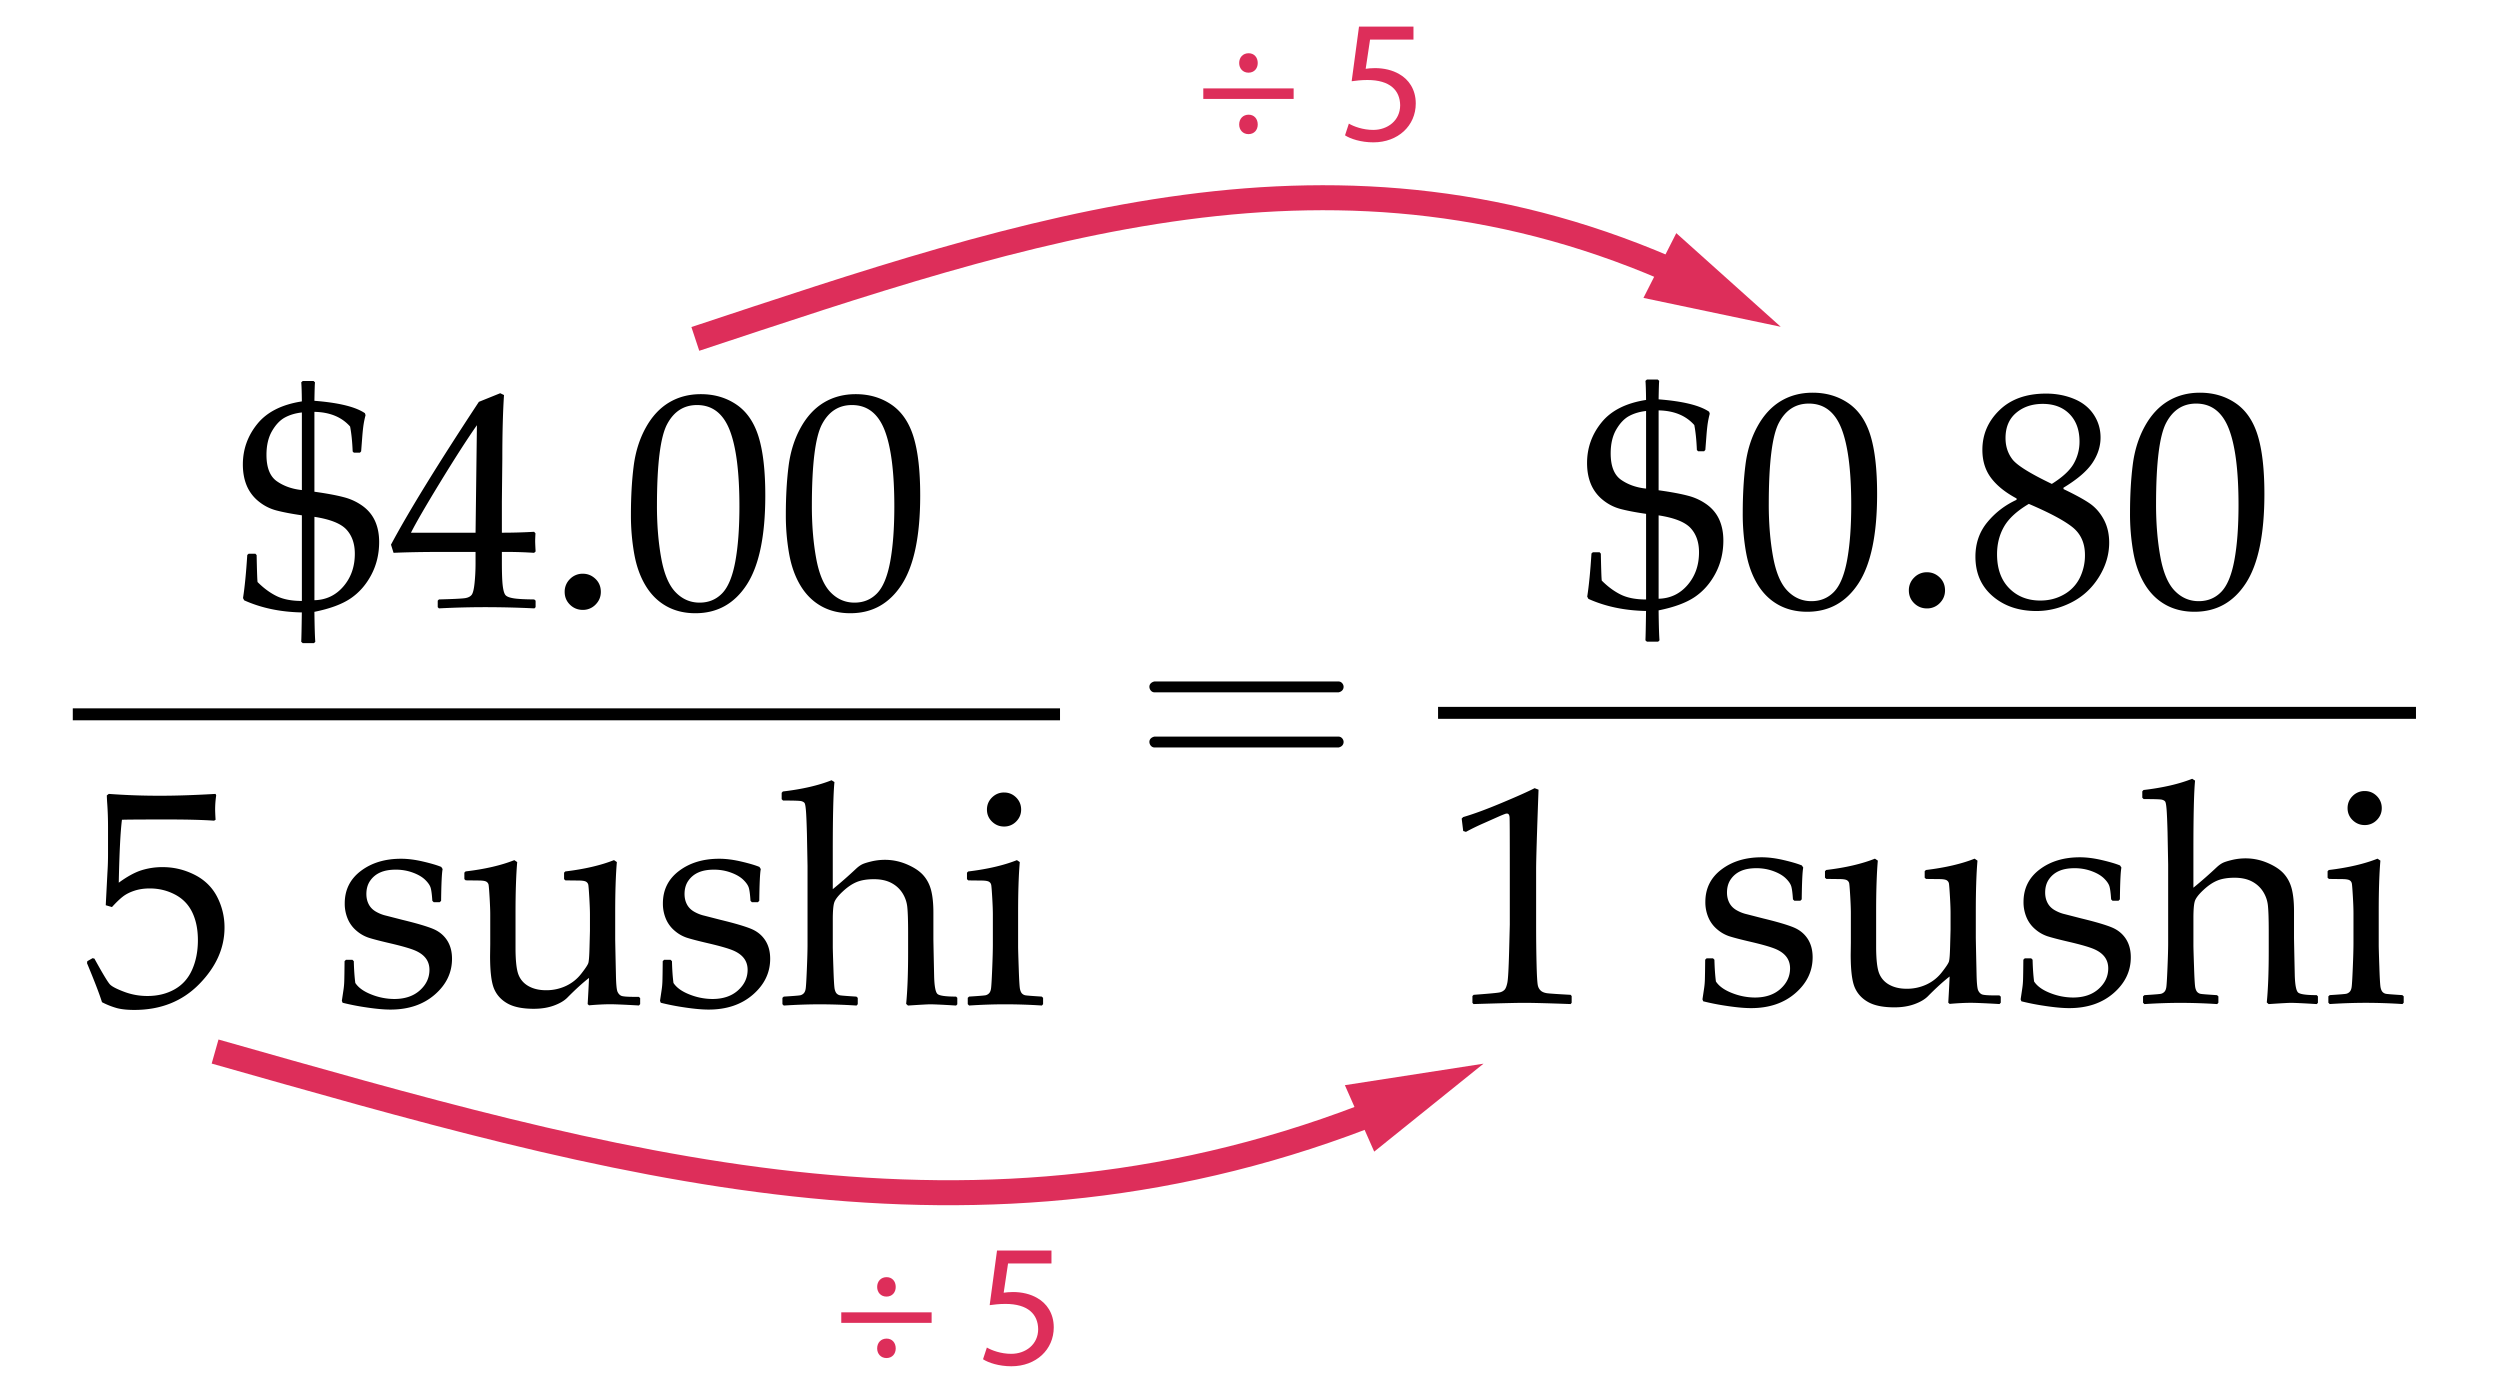 <svg xmlns="http://www.w3.org/2000/svg" width="200" height="110" viewBox="0 0 200 110"><path fill="#FFF" d="M0 0h200v110H0z"/><path d="M19.442 47.847c.137-.879.25-2.029.339-3.45l.108-.097h.545l.097.109c.024 1.251.049 1.969.073 2.154.491.492 1.002.868 1.53 1.126s1.2.387 2.016.387v-6.851c-.839-.121-1.523-.252-2.052-.393s-1.004-.388-1.428-.738a3.21 3.21 0 0 1-.938-1.259c-.201-.488-.303-1.047-.303-1.676 0-1.21.386-2.292 1.156-3.244s1.959-1.553 3.564-1.803c-.008-.775-.024-1.283-.049-1.525l.121-.109h.859l.121.109c-.016.065-.032.557-.048 1.477 1.952.153 3.3.484 4.042.993l.049.157c-.065.25-.115.486-.151.708-.036.222-.071.531-.104.926l-.097 1.259-.097.109h-.484l-.097-.097c-.032-.791-.101-1.457-.206-1.997-.669-.758-1.621-1.15-2.855-1.174v6.39c.992.138 1.78.285 2.366.442a4.434 4.434 0 0 1 1.53.726c.436.327.759.73.969 1.21s.314 1.027.314 1.64c0 .96-.21 1.838-.629 2.632-.42.795-.973 1.424-1.658 1.888-.687.464-1.65.821-2.893 1.071.016 1.235.04 2.034.072 2.396l-.109.109h-.896l-.121-.109c.017-.266.032-1.049.049-2.348-1.711-.033-3.248-.355-4.611-.968l-.094-.18zm4.708-14.85c-.509.057-.958.189-1.35.399s-.736.571-1.035 1.083c-.298.513-.447 1.148-.447 1.906 0 1.025.278 1.731.835 2.118s1.223.622 1.997.702v-6.208zm1.005 15.02c.936-.024 1.708-.392 2.317-1.102s.914-1.581.914-2.614c0-.807-.225-1.452-.672-1.937-.448-.484-1.301-.823-2.56-1.017v6.67zm9.96.653l-.097-.097v-.521l.097-.097c1.194-.032 1.902-.068 2.125-.109.222-.041.385-.125.489-.254.105-.129.184-.443.236-.944s.079-1.033.079-1.598v-.896h-2.65c-1.542 0-2.845.024-3.91.072l-.205-.653c1.403-2.63 3.747-6.439 7.031-11.425l1.707-.69.303.145c-.089 1.372-.134 3.07-.134 5.096l-.036 3.413v2.505a45.801 45.801 0 0 0 2.578-.073l.109.121c-.017.307-.024.528-.024.666.008.267.02.529.036.787l-.121.109a33.017 33.017 0 0 0-1.961-.072h-.617v.811c0 .904.024 1.545.073 1.925.048.379.125.623.229.732s.316.19.636.242c.318.053.869.083 1.651.091l.109.097v.521l-.097.097a81.814 81.814 0 0 0-3.57-.097 72.307 72.307 0 0 0-4.066.096zm-2.238-6.051h5.168l.108-8.605c-.774 1.105-1.751 2.623-2.929 4.551-1.177 1.928-1.96 3.279-2.347 4.054zm13.749 3.279c.387 0 .724.137 1.011.412.286.274.43.621.43 1.041 0 .395-.142.734-.424 1.017a1.39 1.39 0 0 1-1.017.423c-.403 0-.747-.139-1.029-.417s-.423-.619-.423-1.022a1.4 1.4 0 0 1 .423-1.029 1.4 1.4 0 0 1 1.029-.425zm3.848-4.72c0-1.436.073-2.729.218-3.879.146-1.15.467-2.174.963-3.074.496-.899 1.117-1.573 1.863-2.021.747-.448 1.596-.671 2.548-.671 1.081 0 2.031.278 2.851.835.818.557 1.408 1.412 1.767 2.566s.539 2.723.539 4.708c0 3.228-.494 5.604-1.482 7.129-.989 1.525-2.358 2.287-4.109 2.287-.88 0-1.656-.189-2.33-.569-.674-.379-1.227-.928-1.658-1.646-.432-.718-.734-1.565-.907-2.542a17.597 17.597 0 0 1-.263-3.123zm2.082-.702c0 1.533.115 2.929.345 4.188.23 1.259.613 2.165 1.15 2.717.536.553 1.176.829 1.918.829.718 0 1.317-.246 1.798-.738.479-.492.83-1.335 1.053-2.529.222-1.194.333-2.671.333-4.43 0-2.76-.263-4.801-.787-6.124s-1.392-1.985-2.603-1.985c-1.057 0-1.855.513-2.396 1.537-.541 1.024-.811 3.203-.811 6.535zm10.311.702c0-1.436.073-2.729.218-3.879.146-1.15.467-2.174.963-3.074.496-.899 1.117-1.573 1.863-2.021.747-.448 1.596-.671 2.548-.671 1.081 0 2.031.278 2.851.835.818.557 1.408 1.412 1.767 2.566s.539 2.723.539 4.708c0 3.228-.494 5.604-1.482 7.129-.989 1.525-2.358 2.287-4.109 2.287-.88 0-1.656-.189-2.33-.569-.674-.379-1.227-.928-1.658-1.646-.432-.718-.734-1.565-.907-2.542a17.597 17.597 0 0 1-.263-3.123zm2.082-.702c0 1.533.115 2.929.345 4.188.23 1.259.613 2.165 1.15 2.717.536.553 1.176.829 1.918.829.718 0 1.317-.246 1.798-.738.479-.492.83-1.335 1.053-2.529.222-1.194.333-2.671.333-4.43 0-2.76-.263-4.801-.787-6.124s-1.392-1.985-2.603-1.985c-1.057 0-1.855.513-2.396 1.537-.54 1.024-.811 3.203-.811 6.535z"/><path fill="none" stroke="#000" stroke-width=".956" stroke-miterlimit="10" d="M5.823 57.146h78.978"/><path d="M8.159 80.175c-.194-.63-.594-1.671-1.198-3.122l.023-.158.424-.242.146.037c.67 1.219 1.087 1.91 1.253 2.075.165.165.542.359 1.131.581a5.221 5.221 0 0 0 1.864.333c.814 0 1.537-.178 2.166-.532.63-.355 1.098-.88 1.404-1.574.307-.693.46-1.48.46-2.359 0-.863-.151-1.607-.454-2.233-.303-.625-.765-1.099-1.386-1.422s-1.291-.484-2.009-.484c-.452 0-.861.061-1.229.182s-.674.276-.92.466-.538.471-.877.842l-.497-.146.134-2.602c.032-.492.048-.988.048-1.488v-2.154c0-.646-.02-1.264-.061-1.852a16.087 16.087 0 0 1-.036-.69l.157-.121a54.49 54.49 0 0 0 4.225.146c1.202 0 2.642-.049 4.32-.146l.049.121a7.76 7.76 0 0 0-.085 1.102c0 .169.012.452.036.847l-.121.072c-.92-.064-2.154-.096-3.703-.096-2.106 0-3.328.008-3.667.023-.121.953-.206 2.631-.255 5.035.662-.484 1.259-.813 1.791-.986a5.543 5.543 0 0 1 1.731-.26c.879 0 1.723.201 2.529.604s1.41.989 1.81 1.755a5.3 5.3 0 0 1 .599 2.481c0 1.638-.676 3.146-2.027 4.521-1.352 1.376-3.08 2.063-5.186 2.063-.565 0-1.031-.048-1.398-.146a6.12 6.12 0 0 1-1.191-.473zm19.516-3.389h.521l.108.108c.017.678.057 1.26.121 1.743.25.38.682.688 1.295.926a4.992 4.992 0 0 0 1.815.356c.855 0 1.539-.229 2.052-.689.513-.459.769-1.008.769-1.646 0-.347-.093-.647-.278-.901-.186-.255-.466-.465-.841-.63-.376-.165-1.047-.36-2.016-.587-.831-.193-1.412-.346-1.743-.454a2.875 2.875 0 0 1-.956-.551 2.533 2.533 0 0 1-.702-.95 3.11 3.11 0 0 1-.241-1.24c0-1.081.43-1.946 1.289-2.596.858-.65 1.93-.975 3.213-.975.54 0 1.13.074 1.767.224.638.149 1.122.293 1.453.43l.108.169c-.064.323-.104 1.171-.121 2.543l-.108.108h-.484l-.109-.108c-.032-.492-.076-.838-.133-1.035s-.201-.412-.436-.642-.564-.424-.992-.581-.88-.236-1.355-.236c-.492 0-.906.072-1.241.219-.335.145-.604.365-.811.659s-.309.651-.309 1.071c0 .307.063.58.188.822s.316.438.575.588c.258.148.528.256.811.32l1.319.339c1.13.274 1.938.513 2.427.714s.865.506 1.132.914c.266.407.399.901.399 1.482 0 1.113-.46 2.07-1.38 2.869s-2.103 1.197-3.547 1.197c-.508 0-1.14-.057-1.894-.169a19.149 19.149 0 0 1-1.931-.376l-.061-.156.121-.812c.04-.25.064-.503.072-.757.009-.254.017-.788.024-1.604l.11-.106zm13.471-7.975l.23.156c-.089 1.058-.134 2.4-.134 4.031v2.82c0 1.032.079 1.75.236 2.154.157.402.43.711.817.926.387.213.847.32 1.379.32a3.69 3.69 0 0 0 1.61-.346c.484-.229.89-.555 1.216-.974.327-.419.515-.702.563-.847.048-.146.08-.553.097-1.223l.036-1.355v-1.308c0-.322-.017-.763-.049-1.319s-.059-.899-.078-1.028a.376.376 0 0 0-.188-.284c-.105-.061-.315-.092-.63-.092l-1.017-.012-.108-.097v-.521l.097-.097c1.541-.186 2.84-.488 3.897-.907l.229.156c-.089 1.058-.133 2.4-.133 4.031v2.13c0 .121.02 1.109.061 2.966.016.686.058 1.103.127 1.252.068.149.163.254.284.314s.479.091 1.077.091h.339l.109.097v.484l-.098.109c-1.138-.064-1.899-.098-2.287-.098-.492 0-1.061.029-1.706.086l-.109-.098c.049-.822.085-1.521.109-2.094-.509.396-1.09.924-1.743 1.586-.25.25-.609.459-1.077.629s-1.001.254-1.598.254c-.904 0-1.607-.143-2.112-.43-.504-.286-.861-.682-1.071-1.186s-.314-1.374-.314-2.608l.013-.956v-2.36c0-.322-.017-.763-.049-1.319s-.059-.899-.079-1.028a.37.37 0 0 0-.188-.284c-.104-.061-.314-.092-.629-.092l-1.017-.012-.109-.097v-.521l.097-.097c1.543-.181 2.843-.484 3.9-.902zm11.982 7.975h.521l.108.108c.017.678.057 1.26.121 1.743.25.38.682.688 1.295.926a4.992 4.992 0 0 0 1.815.356c.855 0 1.539-.229 2.052-.689.513-.459.769-1.008.769-1.646 0-.347-.093-.647-.278-.901-.186-.255-.466-.465-.841-.63-.376-.165-1.047-.36-2.016-.587-.831-.193-1.412-.346-1.743-.454a2.875 2.875 0 0 1-.956-.551 2.533 2.533 0 0 1-.702-.95 3.11 3.11 0 0 1-.241-1.24c0-1.081.43-1.946 1.289-2.596.858-.65 1.93-.975 3.213-.975.54 0 1.13.074 1.767.224.638.149 1.122.293 1.453.43l.108.169c-.064.323-.104 1.171-.121 2.543l-.108.108h-.484l-.109-.108c-.032-.492-.076-.838-.133-1.035s-.201-.412-.436-.642-.564-.424-.992-.581-.88-.236-1.355-.236c-.492 0-.906.072-1.241.219-.335.145-.604.365-.811.659s-.309.651-.309 1.071c0 .307.063.58.188.822s.316.438.575.588c.258.148.528.256.811.32l1.319.339c1.13.274 1.938.513 2.427.714s.865.506 1.132.914c.266.407.399.901.399 1.482 0 1.113-.46 2.07-1.38 2.869s-2.103 1.197-3.547 1.197c-.508 0-1.14-.057-1.894-.169a19.149 19.149 0 0 1-1.931-.376l-.061-.156.121-.812c.04-.25.064-.503.072-.757.009-.254.017-.788.024-1.604l.11-.106zM66.526 62.42l.229.145c-.089.928-.133 2.788-.133 5.58v2.989a36.279 36.279 0 0 0 1.888-1.658c.17-.153.331-.267.484-.339s.401-.148.744-.23a4.65 4.65 0 0 1 1.06-.121c.613 0 1.208.126 1.785.376.576.25 1.013.546 1.307.89.295.343.498.748.611 1.217.113.467.17 1.045.17 1.73v2.13c0 .138.02 1.142.061 3.014.023.767.11 1.222.26 1.368.149.145.647.217 1.495.217l.097.098v.52l-.097.098c-1.025-.064-1.719-.098-2.082-.098-.186 0-.774.033-1.767.098l-.146-.133c.104-1.049.157-2.417.157-4.104v-1.586c0-.951-.022-1.638-.066-2.057a2.557 2.557 0 0 0-.405-1.145c-.227-.343-.527-.609-.902-.799s-.829-.284-1.361-.284c-.549 0-1.007.075-1.374.224-.367.15-.74.402-1.119.757-.38.354-.607.651-.684.89-.077.238-.115.695-.115 1.373v2.154c0 .178.016.749.049 1.713.031.965.066 1.527.103 1.688s.091.278.163.351a.505.505 0 0 0 .267.14c.104.021.54.055 1.307.103l.109.098v.508l-.097.109a46.155 46.155 0 0 0-2.917-.098c-.928 0-1.896.033-2.905.098l-.108-.109v-.508l.108-.098c.783-.048 1.225-.084 1.326-.108a.557.557 0 0 0 .266-.151c.077-.076.129-.193.157-.352.028-.156.061-.678.097-1.561.037-.884.055-1.551.055-2.004v-6.269l-.048-2.565c-.024-.896-.051-1.518-.079-1.864s-.066-.553-.115-.618c-.048-.064-.133-.112-.254-.145s-.609-.049-1.465-.049l-.108-.108v-.509l.097-.108c1.539-.18 2.838-.478 3.895-.898zm14.827 6.391l.229.156c-.089 1.058-.133 2.4-.133 4.031v2.734c0 .178.016.749.049 1.713.031.965.066 1.527.103 1.688s.091.278.163.351a.505.505 0 0 0 .267.14c.104.021.54.055 1.307.103l.109.098v.508l-.097.109a46.155 46.155 0 0 0-2.917-.098c-.928 0-1.896.033-2.905.098l-.108-.109v-.508l.108-.098c.783-.048 1.225-.084 1.326-.108a.557.557 0 0 0 .266-.151c.077-.076.129-.193.157-.352.028-.156.061-.678.097-1.561.037-.884.055-1.551.055-2.004v-2.384c0-.322-.016-.763-.048-1.319s-.059-.899-.079-1.028c-.021-.13-.083-.224-.188-.284s-.314-.092-.629-.092l-1.018-.012-.108-.097v-.521l.097-.097c1.54-.185 2.839-.488 3.897-.906zm-1.03-5.411c.38 0 .702.133.969.398.266.267.399.59.399.969 0 .371-.134.689-.399.956a1.317 1.317 0 0 1-.969.399c-.371 0-.691-.131-.962-.393-.271-.263-.405-.584-.405-.963s.135-.702.405-.969c.271-.264.591-.397.962-.397zm11.629-8.46c0-.223.174-.372.396-.421h14.744c.224 0 .396.223.396.421 0 .247-.173.396-.396.446H92.349c-.223.001-.397-.223-.397-.446zm0 4.412c0-.224.174-.372.396-.422h14.744c.224 0 .396.223.396.422 0 .248-.173.396-.396.445H92.349c-.223 0-.397-.223-.397-.445z"/><path fill="none" stroke="#000" stroke-width=".956" stroke-miterlimit="10" d="M115.045 57.028h78.233"/><path d="M117.274 66.551l-.218-.072-.121-.993.121-.121c.807-.233 1.828-.608 3.063-1.126 1.234-.516 2.118-.911 2.65-1.186l.314.121c-.129 3.534-.193 5.656-.193 6.366v4.49c0 1.105.012 2.145.036 3.116.024.973.061 1.545.109 1.719a.779.779 0 0 0 .248.406c.116.096.28.158.49.188.209.027.835.07 1.876.127l.084.097v.544l-.084.098c-1.768-.064-3.014-.098-3.74-.098-.549 0-1.893.033-4.03.098l-.085-.098v-.544l.097-.097c1.211-.089 1.902-.153 2.076-.193a.755.755 0 0 0 .399-.213c.093-.101.167-.292.224-.574.057-.283.103-1.117.14-2.506l.054-2.13v-4.769c0-2.34-.006-3.611-.018-3.813-.013-.201-.083-.303-.212-.303a.521.521 0 0 0-.133.024 8.07 8.07 0 0 0-.533.218l-1.198.533c-.5.218-.971.449-1.416.691zm19.25 10.118h.521l.108.108c.017.678.057 1.26.121 1.743.25.38.682.688 1.295.926a4.992 4.992 0 0 0 1.815.356c.855 0 1.539-.229 2.052-.689.513-.459.769-1.008.769-1.646 0-.347-.093-.647-.278-.901-.186-.255-.466-.465-.841-.63-.376-.165-1.047-.36-2.016-.587-.831-.193-1.412-.346-1.743-.454a2.875 2.875 0 0 1-.956-.551 2.533 2.533 0 0 1-.702-.95 3.11 3.11 0 0 1-.241-1.24c0-1.081.43-1.946 1.289-2.596.858-.65 1.93-.975 3.213-.975.54 0 1.13.074 1.767.224.638.149 1.122.293 1.453.43l.108.169c-.064.323-.104 1.171-.121 2.543l-.108.108h-.484l-.109-.108c-.032-.492-.076-.838-.133-1.035s-.201-.412-.436-.642-.564-.424-.992-.581-.88-.236-1.355-.236c-.492 0-.906.072-1.241.219-.335.145-.604.365-.811.659s-.309.651-.309 1.071c0 .307.063.58.188.822s.316.438.575.588c.258.148.528.256.811.32l1.319.339c1.13.274 1.938.513 2.427.714s.865.506 1.132.914c.266.407.399.901.399 1.482 0 1.113-.46 2.07-1.38 2.869s-2.103 1.197-3.547 1.197c-.508 0-1.14-.057-1.894-.169a19.149 19.149 0 0 1-1.931-.376l-.061-.156.121-.812c.04-.25.064-.503.072-.757.009-.254.017-.788.024-1.604l.11-.106zm13.471-7.976l.23.156c-.089 1.058-.134 2.4-.134 4.031v2.82c0 1.032.079 1.75.236 2.154.157.402.43.711.817.926.387.213.847.32 1.379.32a3.69 3.69 0 0 0 1.61-.346c.484-.229.89-.555 1.216-.974.327-.419.515-.702.563-.847.048-.146.08-.553.097-1.223l.036-1.355V73.05c0-.322-.017-.763-.049-1.319s-.059-.899-.078-1.028a.376.376 0 0 0-.188-.284c-.105-.061-.315-.092-.63-.092l-1.017-.012-.108-.097v-.521l.097-.097c1.541-.186 2.84-.488 3.897-.907l.229.156c-.089 1.058-.133 2.4-.133 4.031v2.13c0 .121.02 1.109.061 2.966.016.686.058 1.103.127 1.252.068.149.163.254.284.314s.479.091 1.077.091h.339l.109.097v.484l-.098.109c-1.138-.064-1.899-.098-2.287-.098-.492 0-1.061.029-1.706.086l-.109-.098c.049-.822.085-1.521.109-2.094-.509.396-1.09.924-1.743 1.586-.25.25-.609.459-1.077.629s-1.001.254-1.598.254c-.904 0-1.607-.143-2.112-.43-.504-.286-.861-.682-1.071-1.186s-.314-1.374-.314-2.608l.013-.956v-2.36c0-.322-.017-.763-.049-1.319s-.059-.899-.079-1.028a.37.37 0 0 0-.188-.284c-.104-.061-.314-.092-.629-.092l-1.017-.012-.109-.097v-.521l.097-.097c1.544-.183 2.843-.486 3.9-.905zm11.983 7.976h.521l.108.108c.017.678.057 1.26.121 1.743.25.38.682.688 1.295.926a4.992 4.992 0 0 0 1.815.356c.855 0 1.539-.229 2.052-.689.513-.459.769-1.008.769-1.646 0-.347-.093-.647-.278-.901-.186-.255-.466-.465-.841-.63-.376-.165-1.047-.36-2.016-.587-.831-.193-1.412-.346-1.743-.454a2.875 2.875 0 0 1-.956-.551 2.533 2.533 0 0 1-.702-.95 3.11 3.11 0 0 1-.241-1.24c0-1.081.43-1.946 1.289-2.596.858-.65 1.93-.975 3.213-.975.54 0 1.13.074 1.767.224.638.149 1.122.293 1.453.43l.108.169c-.064.323-.104 1.171-.121 2.543l-.108.108h-.484l-.109-.108c-.032-.492-.076-.838-.133-1.035s-.201-.412-.436-.642-.564-.424-.992-.581-.88-.236-1.355-.236c-.492 0-.906.072-1.241.219-.335.145-.604.365-.811.659s-.309.651-.309 1.071c0 .307.063.58.188.822s.316.438.575.588c.258.148.528.256.811.32l1.319.339c1.13.274 1.938.513 2.427.714s.865.506 1.132.914c.266.407.399.901.399 1.482 0 1.113-.46 2.07-1.38 2.869s-2.103 1.197-3.547 1.197c-.508 0-1.14-.057-1.894-.169a19.149 19.149 0 0 1-1.931-.376l-.061-.156.121-.812c.04-.25.064-.503.072-.757.009-.254.017-.788.024-1.604l.11-.106zm13.398-14.366l.229.145c-.089.928-.133 2.788-.133 5.58v2.989a36.279 36.279 0 0 0 1.888-1.658c.17-.153.331-.267.484-.339s.401-.148.744-.23a4.65 4.65 0 0 1 1.06-.121c.613 0 1.208.126 1.785.376.576.25 1.013.546 1.307.89.295.343.498.748.611 1.217.113.467.17 1.045.17 1.73v2.13c0 .138.02 1.142.061 3.014.023.767.11 1.222.26 1.368.149.145.647.217 1.495.217l.097.098v.52l-.097.098c-1.025-.064-1.719-.098-2.082-.098-.186 0-.774.033-1.767.098l-.146-.133c.104-1.049.157-2.417.157-4.104v-1.586c0-.951-.022-1.638-.066-2.057a2.557 2.557 0 0 0-.405-1.145c-.227-.343-.527-.609-.902-.799s-.829-.284-1.361-.284c-.549 0-1.007.075-1.374.224-.367.15-.74.402-1.119.757-.38.354-.607.651-.684.89-.077.238-.115.695-.115 1.373v2.154c0 .178.016.749.049 1.713.031.965.066 1.527.103 1.688s.091.278.163.351a.505.505 0 0 0 .267.14c.104.021.54.055 1.307.103l.109.098v.508l-.097.109a46.155 46.155 0 0 0-2.917-.098c-.928 0-1.896.033-2.905.098l-.108-.109v-.508l.108-.098c.783-.048 1.225-.084 1.326-.108a.557.557 0 0 0 .266-.151c.077-.076.129-.193.157-.352.028-.156.061-.678.097-1.561.037-.884.055-1.551.055-2.004v-6.269l-.048-2.565c-.024-.896-.051-1.518-.079-1.864s-.066-.553-.115-.618c-.048-.064-.133-.112-.254-.145s-.609-.049-1.465-.049l-.108-.108v-.509l.097-.108c1.539-.18 2.837-.478 3.895-.898zm14.826 6.39l.229.156c-.089 1.058-.133 2.4-.133 4.031v2.734c0 .178.016.749.049 1.713.031.965.066 1.527.103 1.688s.091.278.163.351a.505.505 0 0 0 .267.14c.104.021.54.055 1.307.103l.109.098v.508l-.097.109a46.155 46.155 0 0 0-2.917-.098c-.928 0-1.896.033-2.905.098l-.108-.109v-.508l.108-.098c.783-.048 1.225-.084 1.326-.108a.557.557 0 0 0 .266-.151c.077-.076.129-.193.157-.352.028-.156.061-.678.097-1.561.037-.884.055-1.551.055-2.004V73.05c0-.322-.016-.763-.048-1.319s-.059-.899-.079-1.028c-.021-.13-.083-.224-.188-.284s-.314-.092-.629-.092l-1.018-.012-.108-.097v-.521l.097-.097c1.541-.185 2.84-.488 3.897-.907zm-1.029-5.41c.38 0 .702.133.969.398.266.267.399.59.399.969 0 .371-.134.689-.399.956a1.317 1.317 0 0 1-.969.399c-.371 0-.691-.131-.962-.393-.271-.263-.405-.584-.405-.963s.135-.702.405-.969a1.33 1.33 0 0 1 .962-.397zM126.978 47.73c.137-.879.25-2.029.339-3.45l.108-.097h.545l.097.109c.024 1.251.049 1.969.073 2.154.491.492 1.002.868 1.53 1.126s1.2.387 2.016.387v-6.851c-.839-.121-1.523-.252-2.052-.393s-1.004-.388-1.428-.738a3.21 3.21 0 0 1-.938-1.259c-.201-.488-.303-1.047-.303-1.676 0-1.21.386-2.292 1.156-3.244s1.959-1.553 3.564-1.803c-.008-.775-.024-1.283-.049-1.525l.121-.109h.859l.121.109c-.016.065-.032.557-.048 1.477 1.952.153 3.3.484 4.042.993l.049.157c-.065.25-.115.486-.151.708-.036.222-.071.531-.104.926l-.097 1.259-.097.109h-.484l-.097-.097c-.032-.791-.101-1.457-.206-1.997-.669-.758-1.621-1.15-2.855-1.174v6.39c.992.138 1.78.285 2.366.442a4.434 4.434 0 0 1 1.53.726c.436.327.759.73.969 1.21s.314 1.027.314 1.64c0 .96-.21 1.838-.629 2.632-.42.795-.973 1.424-1.658 1.888-.687.464-1.65.821-2.893 1.071.016 1.235.04 2.034.072 2.396l-.109.109h-.896l-.121-.109c.017-.266.032-1.049.049-2.348-1.711-.033-3.248-.355-4.611-.968l-.094-.18zm4.708-14.851c-.509.057-.958.189-1.35.399s-.736.571-1.035 1.083c-.298.513-.447 1.148-.447 1.906 0 1.025.278 1.731.835 2.118s1.223.622 1.997.702v-6.208zm1.004 15.02c.936-.024 1.708-.392 2.317-1.102s.914-1.581.914-2.614c0-.807-.225-1.452-.672-1.937-.448-.484-1.301-.823-2.56-1.017v6.67zm6.729-6.838c0-1.436.073-2.729.218-3.879.146-1.15.467-2.174.963-3.074.496-.899 1.117-1.573 1.863-2.021.747-.448 1.596-.671 2.548-.671 1.081 0 2.031.278 2.851.835.818.557 1.408 1.412 1.767 2.566s.539 2.723.539 4.708c0 3.228-.494 5.604-1.482 7.129-.989 1.525-2.358 2.287-4.109 2.287-.88 0-1.656-.189-2.33-.569-.674-.379-1.227-.928-1.658-1.646-.432-.718-.734-1.565-.907-2.542a17.597 17.597 0 0 1-.263-3.123zm2.082-.702c0 1.533.115 2.929.345 4.188.23 1.259.613 2.165 1.15 2.717.536.553 1.176.829 1.918.829.718 0 1.317-.246 1.798-.738.479-.492.83-1.335 1.053-2.529.222-1.194.333-2.671.333-4.43 0-2.76-.263-4.801-.787-6.124s-1.392-1.985-2.603-1.985c-1.057 0-1.855.513-2.396 1.537-.541 1.024-.811 3.203-.811 6.535zm12.66 5.422c.387 0 .724.137 1.011.412.286.274.43.621.43 1.041 0 .395-.142.734-.424 1.017a1.39 1.39 0 0 1-1.017.423c-.403 0-.747-.139-1.029-.417s-.423-.619-.423-1.022a1.4 1.4 0 0 1 .423-1.029 1.396 1.396 0 0 1 1.029-.425zm7.164-5.906c-.896-.476-1.575-1.023-2.039-1.64s-.696-1.365-.696-2.245c0-1.234.456-2.293 1.368-3.177.911-.884 2.154-1.326 3.728-1.326.799 0 1.539.14 2.221.418s1.208.694 1.58 1.247c.37.553.557 1.168.557 1.846 0 .71-.218 1.39-.654 2.039-.436.65-1.206 1.31-2.312 1.979v.109c.944.452 1.645.835 2.101 1.15.455.314.828.74 1.119 1.277.29.537.436 1.156.436 1.858 0 .96-.276 1.882-.829 2.766-.553.883-1.281 1.555-2.185 2.015s-1.84.69-2.808.69c-1.412 0-2.578-.396-3.498-1.187-.92-.791-1.38-1.843-1.38-3.159 0-1.065.316-1.983.95-2.753s1.414-1.37 2.342-1.797v-.11zm.981.436c-.952.565-1.613 1.172-1.984 1.822-.372.649-.558 1.386-.558 2.208 0 1.154.323 2.06.969 2.717s1.477.986 2.493.986c.694 0 1.323-.161 1.888-.484a3.096 3.096 0 0 0 1.266-1.325 4.072 4.072 0 0 0 .417-1.834c0-.952-.333-1.694-.998-2.227-.667-.532-1.831-1.153-3.493-1.863zm1.84-1.598c.863-.541 1.448-1.083 1.755-1.627a3.53 3.53 0 0 0 .46-1.761c0-.928-.267-1.662-.799-2.203s-1.247-.811-2.143-.811c-.855 0-1.565.24-2.13.72s-.847 1.152-.847 2.015c0 .653.183 1.221.55 1.7.367.481 1.418 1.136 3.154 1.967zm6.256 2.348c0-1.436.073-2.729.218-3.879.146-1.15.467-2.174.963-3.074.496-.899 1.117-1.573 1.863-2.021.747-.448 1.596-.671 2.548-.671 1.081 0 2.031.278 2.851.835.818.557 1.408 1.412 1.767 2.566s.539 2.723.539 4.708c0 3.228-.494 5.604-1.482 7.129-.989 1.525-2.358 2.287-4.109 2.287-.88 0-1.656-.189-2.33-.569-.674-.379-1.227-.928-1.658-1.646-.432-.718-.734-1.565-.907-2.542a17.597 17.597 0 0 1-.263-3.123zm2.082-.702c0 1.533.115 2.929.345 4.188.23 1.259.613 2.165 1.15 2.717.536.553 1.176.829 1.918.829.718 0 1.317-.246 1.798-.738.479-.492.83-1.335 1.053-2.529.222-1.194.333-2.671.333-4.43 0-2.76-.263-4.801-.787-6.124s-1.392-1.985-2.603-1.985c-1.057 0-1.855.513-2.396 1.537-.54 1.024-.811 3.203-.811 6.535z"/><path fill="none" stroke="#DD2E5A" stroke-width="2" stroke-miterlimit="10" d="M17.207 84.123c31.627 8.958 60.776 17.747 93.405 4.634"/><path fill="#DD2E5A" d="M109.937 92.13l8.744-7.036-11.091 1.72zm-42.635 13.698v-.841h7.228v.841h-7.228zm2.871-2.872c0-.462.309-.784.757-.784.434 0 .728.322.728.784 0 .435-.28.771-.742.771-.448 0-.743-.336-.743-.771zm0 4.917c0-.463.309-.785.757-.785.434 0 .728.322.728.785 0 .434-.28.771-.742.771-.448 0-.743-.337-.743-.771zm13.946-6.794h-3.474l-.35 2.339c.21-.027.406-.056.742-.056.701 0 1.401.154 1.961.49.714.406 1.303 1.19 1.303 2.339 0 1.779-1.415 3.11-3.39 3.11-.995 0-1.835-.28-2.269-.561l.308-.938c.378.224 1.121.504 1.947.504 1.163 0 2.157-.756 2.157-1.975-.014-1.177-.798-2.018-2.619-2.018-.519 0-.924.057-1.261.099l.588-4.37h4.356v1.037zM96.263 7.915v-.841h7.228v.841h-7.228zm2.871-2.872c0-.462.309-.784.757-.784.434 0 .728.322.728.784 0 .434-.28.771-.742.771-.448-.001-.743-.337-.743-.771zm0 4.917c0-.463.309-.785.757-.785.434 0 .728.322.728.785 0 .434-.28.771-.742.771-.448-.001-.743-.337-.743-.771zm13.946-6.794h-3.475l-.35 2.339c.209-.028.406-.056.742-.056.7 0 1.4.154 1.961.49.715.406 1.303 1.19 1.303 2.339 0 1.779-1.415 3.11-3.391 3.11-.994 0-1.834-.28-2.269-.561l.308-.938c.379.224 1.121.504 1.947.504 1.163 0 2.157-.756 2.157-1.975-.014-1.177-.798-2.018-2.619-2.018-.519 0-.925.057-1.261.099l.588-4.371h4.357v1.038z"/><path fill="none" stroke="#DD2E5A" stroke-width="2" stroke-miterlimit="10" d="M55.626 27.113c26.756-8.855 51.439-17.546 78.977-5.073"/><path fill="#DD2E5A" d="M131.476 23.833l10.983 2.31-8.356-7.492z"/></svg>